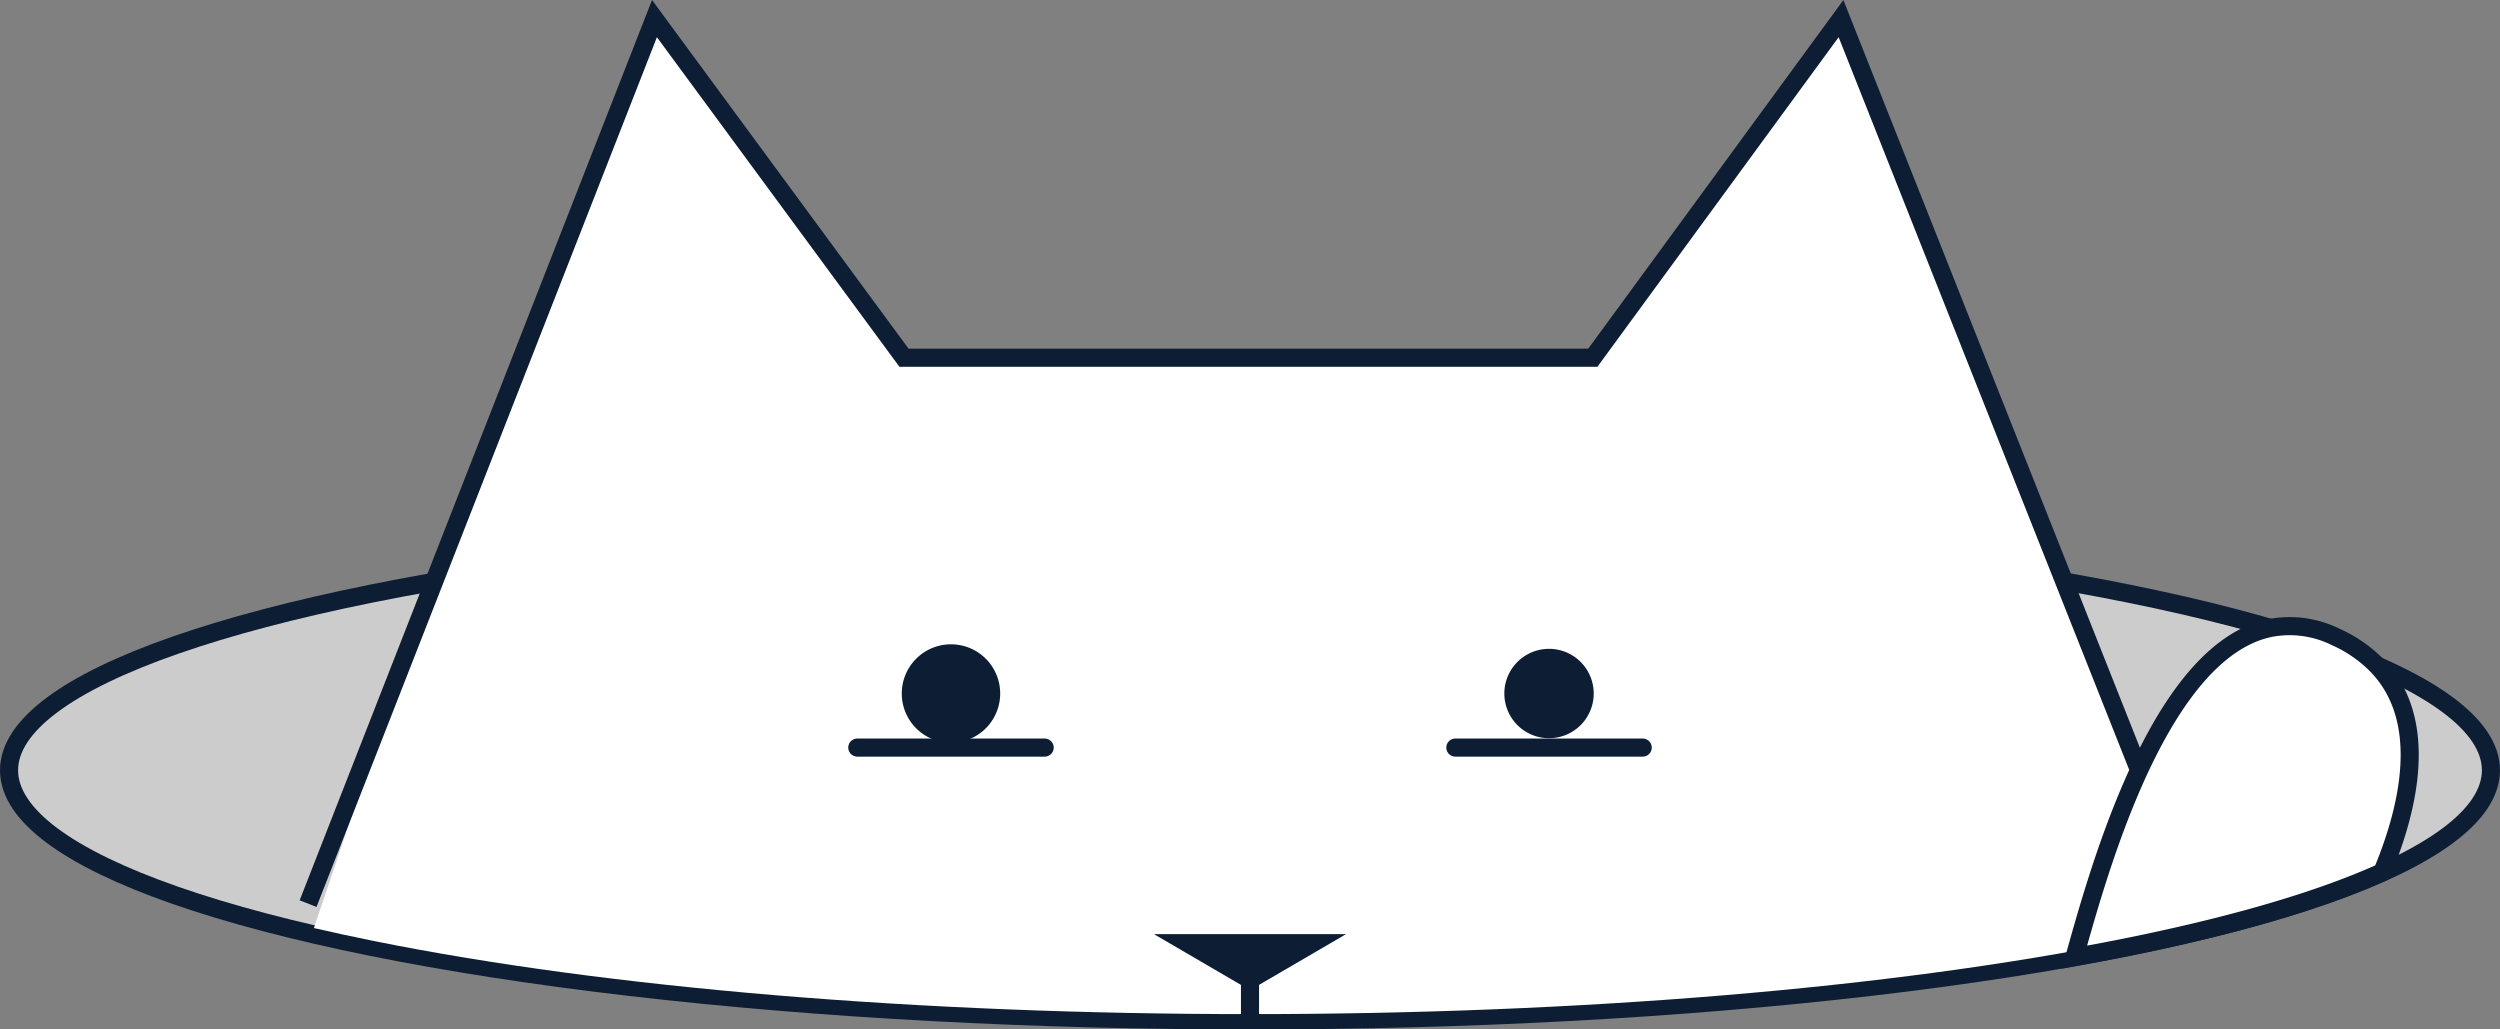 <svg xmlns="http://www.w3.org/2000/svg" width="276.185" height="113.728" viewBox="0 0 276.185 113.728">
  <rect x="0" y="0" width="276.185" height="113.728" fill="#808080" stroke="none"/>
  <g id="Group_3410" data-name="Group 3410" transform="translate(0.513 -94.404)">
    <g id="Group_3412" data-name="Group 3412">
      <path id="Path_93679" data-name="Path 93679" d="M276.185,650.89c0,15.263-61.378,27.635-137.092,27.635S2,666.153,2,650.89s61.379-27.635,137.092-27.635,137.092,12.373,137.092,27.635" transform="translate(-1.513 -471.393)" fill="#ccc"/>
      <ellipse id="Ellipse_259" data-name="Ellipse 259" cx="137.092" cy="27.635" rx="137.092" ry="27.635" transform="translate(0.487 151.862)" fill="none" stroke="#0d1e34" stroke-miterlimit="10" stroke-width="2"/>
      <path id="Path_93680" data-name="Path 93680" d="M345.735,492.686l-9.349-27.613-.545-1.375-1.938-4.887-.6-1.51-24.359-61.427-27.418,37.463h-76.1l-27.564-37.463-24.056,61.463-.591,1.509-1.9,4.852-.4,1.026-9.755,28.92c-.3.791-.107.277-.912,2.7q3.166.735,6.6,1.429c25.85,5.211,60.228,8.08,96.8,8.08s70.953-2.87,96.8-8.08q3.432-.692,6.593-1.427c-1.149-3.2-.7-1.963-1.318-3.663" transform="translate(-106.078 -299.416)" fill="#fff"/>
      <path id="Path_93681" data-name="Path 93681" d="M418.676,686.555a4.937,4.937,0,1,1-4.937-4.937,4.937,4.937,0,0,1,4.937,4.937" transform="translate(-309.193 -515.535)" fill="#0d1e34" stroke="#0d1e34" stroke-width="1"/>
      <path id="Path_93683" data-name="Path 93683" d="M689.827,686.555a4.937,4.937,0,1,1-4.937-4.937,4.937,4.937,0,0,1,4.937,4.937" transform="translate(-514.275 -515.535)" fill="#0d1e34"/>
      <line id="Line_75" data-name="Line 75" x2="20.699" transform="translate(94.196 176.993)" fill="none" stroke="#0d1e34" stroke-linecap="round" stroke-miterlimit="10" stroke-width="2"/>
      <line id="Line_76" data-name="Line 76" x2="20.699" transform="translate(160.265 176.993)" fill="none" stroke="#0d1e34" stroke-linecap="round" stroke-miterlimit="10" stroke-width="2"/>
      <path id="Path_93685" data-name="Path 93685" d="M536.285,815.1H550.1l-6.909,4.03Z" transform="translate(-405.614 -616.496)" fill="#0d1e34"/>
      <path id="Path_93686" data-name="Path 93686" d="M536.285,815.1H550.1l-6.909,4.03Z" transform="translate(-405.614 -616.496)" fill="none" stroke="#0d1e34" stroke-miterlimit="10" stroke-width="2"/>
      <line id="Line_77" data-name="Line 77" y1="5.786" transform="translate(137.58 200.795)" fill="#666"/>
      <line id="Line_78" data-name="Line 78" y1="5.786" transform="translate(137.58 200.795)" fill="none" stroke="#0d1e34" stroke-miterlimit="10" stroke-width="2"/>
      <path id="Path_93687" data-name="Path 93687" d="M137.576,493.645l38.267-97.771,27.564,37.463h76.1l27.418-37.463,38.772,97.771" transform="translate(-104.054 -299.415)" fill="none" stroke="#0d1e34" stroke-miterlimit="10" stroke-width="2"/>
      <path id="Path_93688" data-name="Path 93688" d="M973.571,677.862a12.2,12.2,0,0,0-1.82-2.342,14.969,14.969,0,0,0-4.46-3.042,11.468,11.468,0,0,0-7.119-1,11.068,11.068,0,0,0-2.392.765c-11.01,4.932-17.028,27.487-19.33,35.616,1.948-.351,3.859-.712,5.72-1.087,12-2.419,21.561-5.249,28.279-8.3,2.664-6.4,4.682-14.644,1.122-20.61" transform="translate(-709.788 -507.717)" fill="#fff"/>
      <path id="Path_93689" data-name="Path 93689" d="M973.571,677.862a12.2,12.2,0,0,0-1.82-2.342,14.969,14.969,0,0,0-4.46-3.042,11.468,11.468,0,0,0-7.119-1,11.068,11.068,0,0,0-2.392.765c-11.01,4.932-17.028,27.487-19.33,35.616,1.948-.351,3.859-.712,5.72-1.087,12-2.419,21.561-5.249,28.279-8.3C975.113,692.072,977.131,683.828,973.571,677.862Z" transform="translate(-709.788 -507.717)" fill="none" stroke="#0d1e34" stroke-miterlimit="10" stroke-width="2"/>
    </g>
  </g>
</svg>
